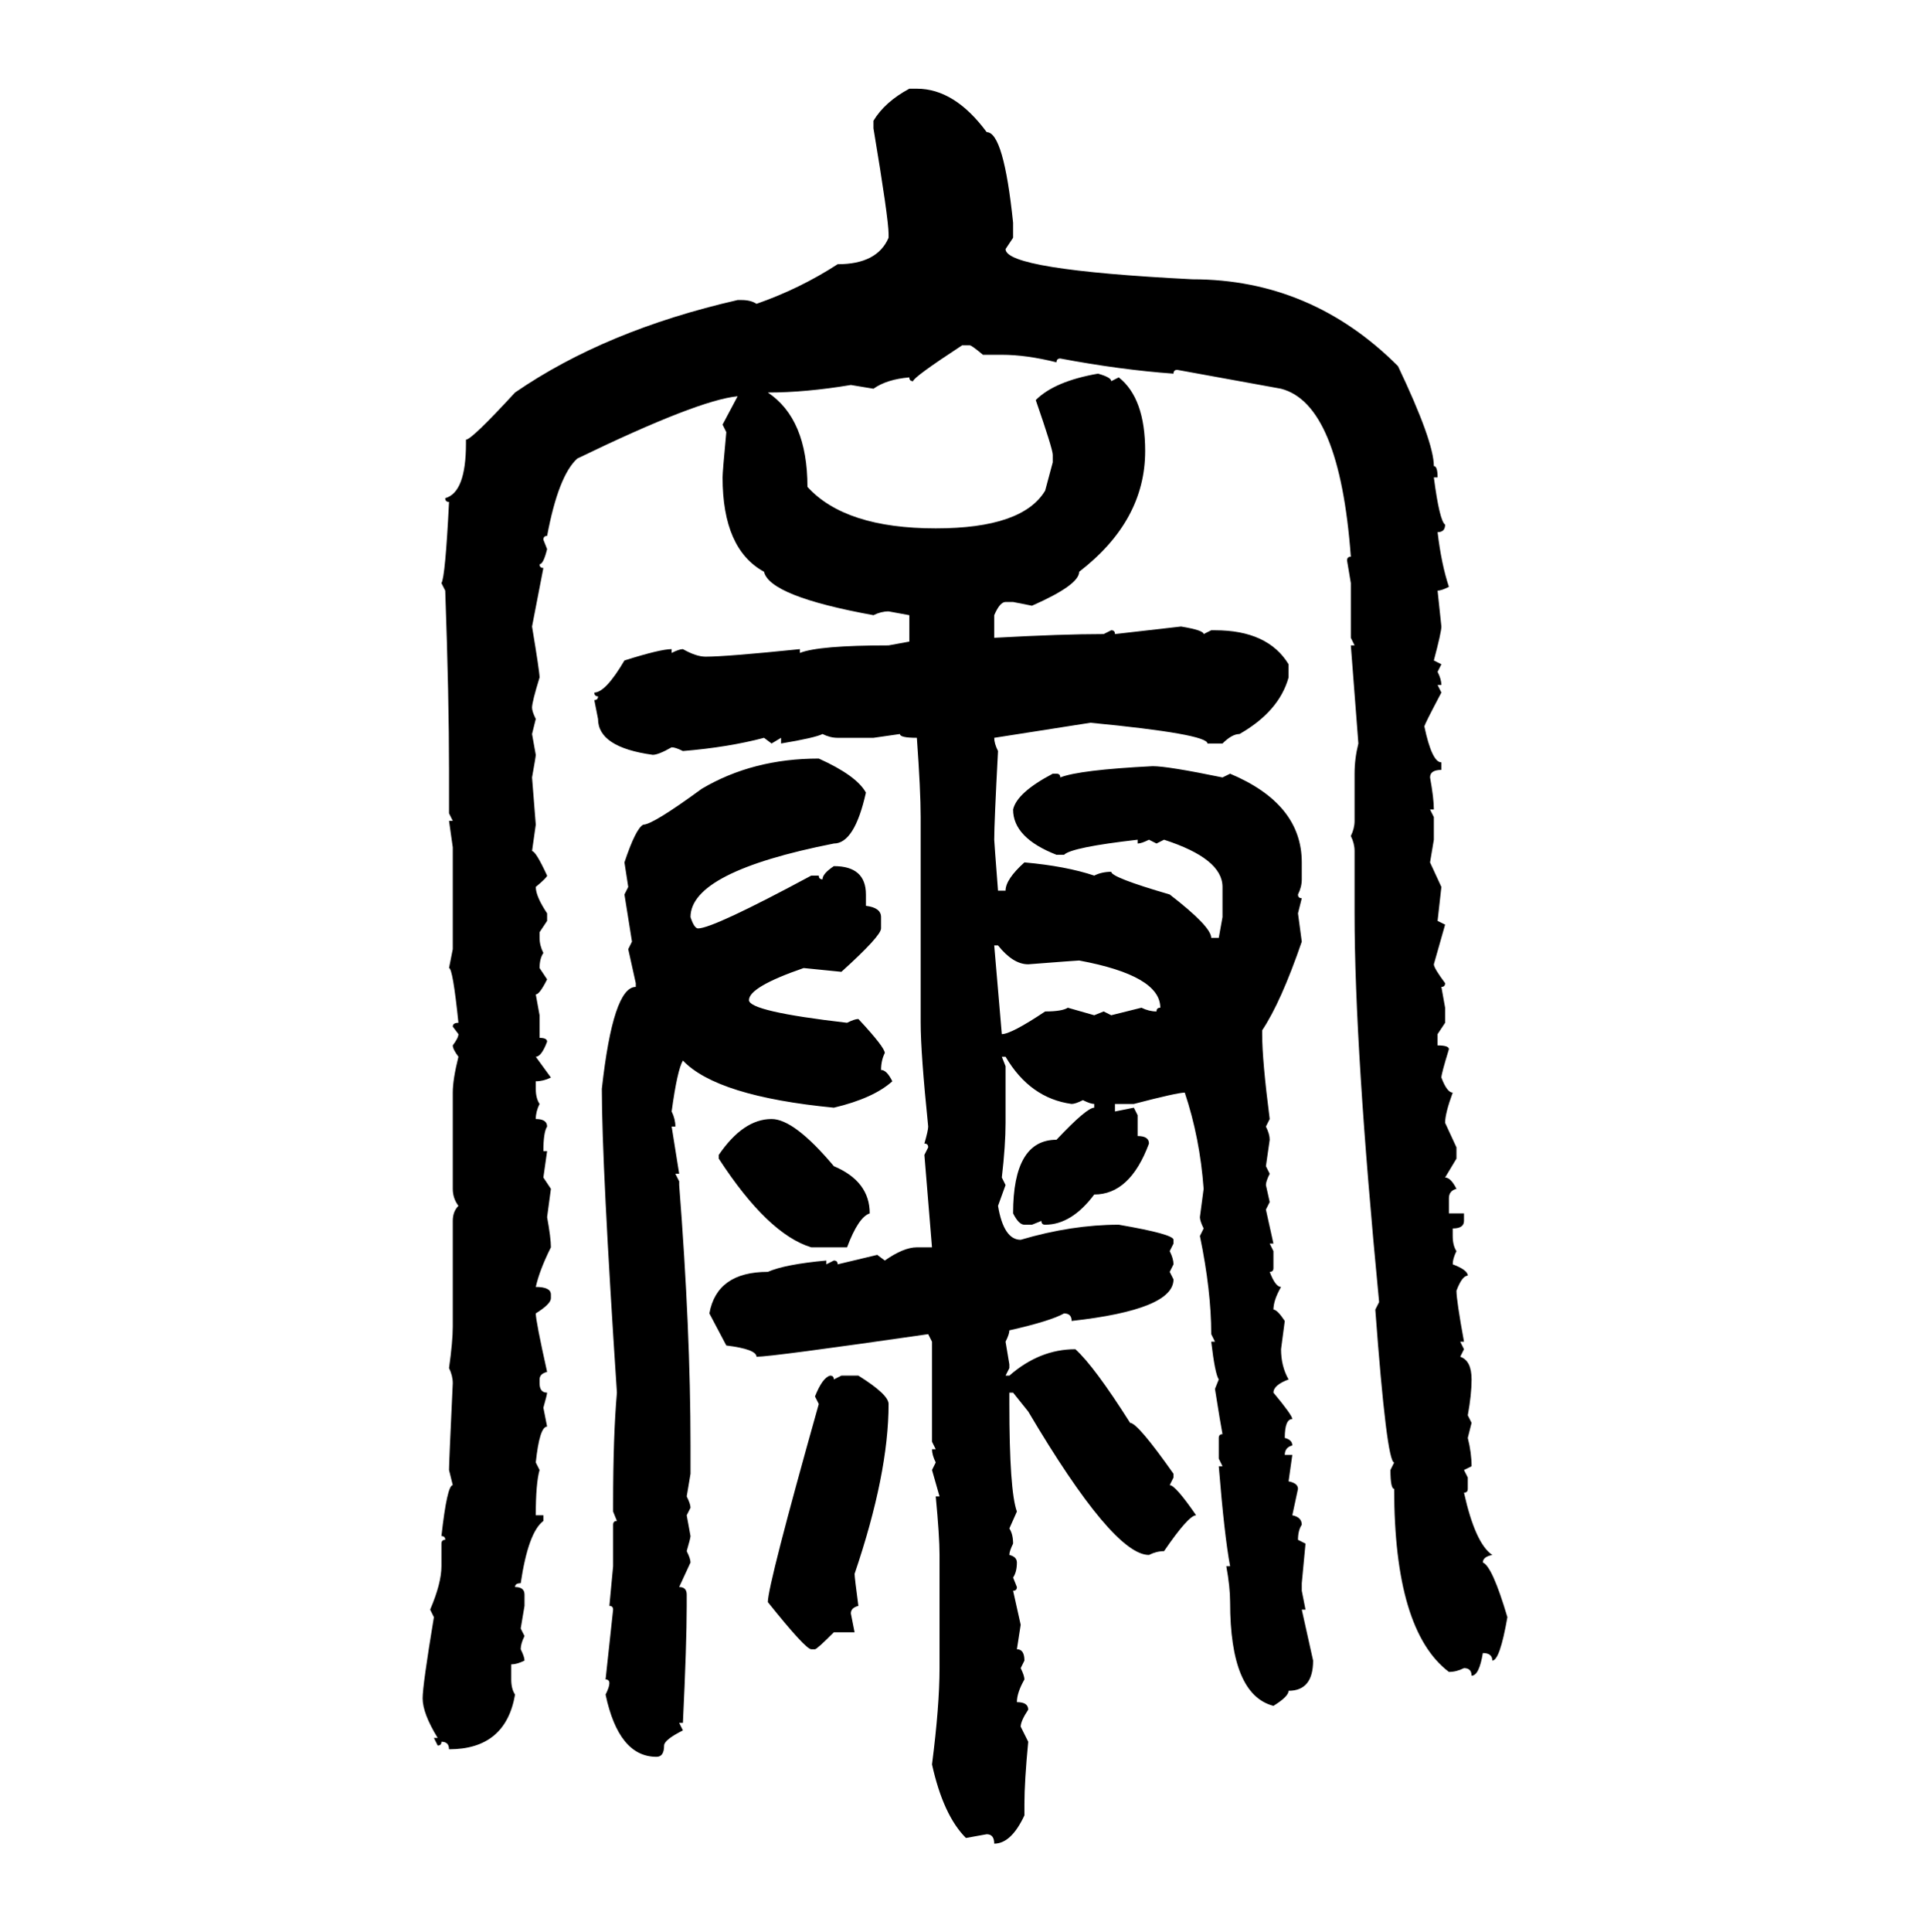 <svg xmlns="http://www.w3.org/2000/svg" xmlns:xlink="http://www.w3.org/1999/xlink" width="299.707" height="300"><path d="M141.21 13.77L141.21 13.77L142.38 13.77Q148.24 13.77 153.22 20.51L153.22 20.51Q155.86 20.51 157.32 34.57L157.32 34.57L157.32 36.91L156.15 38.67Q156.15 41.89 185.16 43.36L185.16 43.36Q203.61 43.36 217.09 56.84L217.09 56.84Q222.66 68.55 222.66 72.36L222.66 72.36Q223.24 72.36 223.24 74.12L223.24 74.12L222.66 74.12Q223.54 80.86 224.41 81.45L224.41 81.45Q224.41 82.62 223.24 82.62L223.24 82.62Q223.83 87.60 225 91.11L225 91.11Q223.83 91.70 223.24 91.70L223.24 91.70L223.83 97.27Q223.83 98.14 222.66 102.54L222.66 102.54L223.83 103.13L223.24 104.30Q223.83 105.47 223.83 106.35L223.83 106.35L223.24 106.35L223.83 107.52Q221.19 112.50 221.19 112.79L221.19 112.79Q222.36 118.36 223.83 118.36L223.83 118.36L223.83 119.53Q222.07 119.53 222.07 120.70L222.07 120.70Q222.66 123.93 222.66 125.68L222.66 125.68L222.07 125.68L222.66 126.86L222.66 130.37L222.07 133.89L223.83 137.70L223.24 142.97L224.41 143.55L222.66 149.71Q222.66 150.29 224.41 152.64L224.41 152.64Q224.41 153.22 223.83 153.22L223.83 153.22L224.41 156.45L224.41 158.79L223.24 160.55L223.24 162.30Q225 162.30 225 162.89L225 162.89Q223.83 166.70 223.83 167.29L223.83 167.29Q224.71 169.63 225.59 169.63L225.59 169.63Q224.41 172.85 224.41 174.32L224.41 174.32L226.17 178.13L226.17 179.88L224.41 182.81Q225.29 182.81 226.17 184.57L226.17 184.57Q225 184.86 225 186.04L225 186.04L225 188.38L227.34 188.38L227.34 189.55Q227.34 190.72 225.59 190.72L225.59 190.72L225.59 191.89Q225.59 193.36 226.17 194.24L226.17 194.24Q225.59 195.41 225.59 196.29L225.59 196.29Q227.93 197.17 227.93 198.05L227.93 198.05Q227.05 198.05 226.17 200.39L226.17 200.39Q226.17 201.86 227.34 208.30L227.34 208.30L226.76 208.30L227.34 209.47L226.76 210.64Q228.52 211.23 228.52 214.16L228.52 214.16Q228.52 216.50 227.93 219.73L227.93 219.73L228.52 220.90L227.93 223.24Q228.52 225.59 228.52 227.64L228.52 227.64L227.34 228.22L227.93 229.39L227.93 231.15Q227.93 231.74 227.34 231.74L227.34 231.74Q229.10 239.65 231.74 241.41L231.74 241.41Q230.27 241.70 230.27 242.58L230.27 242.58Q231.74 243.16 234.08 251.07L234.08 251.07Q232.91 257.81 231.74 257.81L231.74 257.81Q231.74 256.64 230.27 256.64L230.27 256.64Q229.69 260.16 228.52 260.16L228.52 260.16Q228.52 258.98 227.34 258.98L227.34 258.98Q226.17 259.57 225 259.57L225 259.57Q216.50 253.13 216.50 231.15L216.50 231.15Q215.92 231.15 215.92 228.22L215.92 228.22L216.50 227.05Q215.33 227.05 213.57 203.32L213.57 203.32L214.16 202.15Q210.35 162.60 210.35 141.80L210.35 141.80L210.35 132.13Q210.35 130.96 209.77 129.79L209.77 129.79Q210.35 128.61 210.35 127.44L210.35 127.44L210.35 120.12Q210.35 117.77 210.94 115.43L210.94 115.43L209.77 100.20L210.35 100.20L209.77 99.02L209.77 90.53L209.18 87.01Q209.18 86.43 209.77 86.43L209.77 86.43Q208.01 62.70 198.93 60.35L198.93 60.35L182.81 57.42Q182.23 57.42 182.23 58.01L182.23 58.01Q174.02 57.42 164.65 55.66L164.65 55.66Q164.06 55.66 164.06 56.25L164.06 56.25Q159.38 55.08 155.57 55.08L155.57 55.08L152.64 55.08Q150.88 53.61 150.59 53.61L150.59 53.61L149.41 53.61Q141.80 58.59 141.80 59.18L141.80 59.18Q141.21 59.18 141.21 58.59L141.21 58.59Q137.70 58.89 135.64 60.35L135.64 60.35L132.13 59.77Q125.10 60.94 119.24 60.94L119.24 60.94Q125.39 65.04 125.39 75.59L125.39 75.59Q131.25 82.03 145.31 82.03L145.31 82.03Q158.79 82.03 162.30 76.17L162.30 76.17L163.48 71.78L163.48 70.61Q163.48 69.73 160.84 62.11L160.84 62.11Q163.77 59.18 170.51 58.01L170.51 58.01Q172.56 58.59 172.56 59.18L172.56 59.18L173.73 58.59Q177.83 61.82 177.83 70.02L177.83 70.02Q177.83 80.86 167.58 88.77L167.58 88.77Q167.58 90.82 160.25 94.04L160.25 94.04L157.32 93.46L156.15 93.46Q155.27 93.46 154.39 95.51L154.39 95.51L154.39 99.02Q164.94 98.44 171.39 98.44L171.39 98.44L172.56 97.85Q173.14 97.85 173.14 98.44L173.14 98.44L183.40 97.27Q186.91 97.85 186.91 98.44L186.91 98.44L188.09 97.85L188.67 97.85Q196.88 97.85 200.10 103.13L200.10 103.13L200.10 105.18Q198.63 110.45 192.48 113.96L192.48 113.96Q191.31 113.96 189.84 115.43L189.84 115.43L187.50 115.43Q187.50 113.96 169.34 112.21L169.34 112.21L154.39 114.55Q154.39 115.43 154.98 116.60L154.98 116.60Q154.39 127.73 154.39 130.37L154.39 130.37Q154.39 130.66 154.98 138.28L154.98 138.28L156.15 138.28Q156.15 136.52 159.08 133.89L159.08 133.89Q165.53 134.47 169.92 135.94L169.92 135.94Q171.09 135.35 172.56 135.35L172.56 135.35Q172.56 136.23 181.64 138.87L181.64 138.87Q188.09 143.85 188.09 145.61L188.09 145.61L189.26 145.61L189.84 142.38L189.84 137.70Q189.84 133.30 180.76 130.37L180.76 130.37L179.59 130.96L178.42 130.37Q177.25 130.96 176.66 130.96L176.66 130.96L176.66 130.37Q166.41 131.54 165.23 132.71L165.23 132.71L164.06 132.71Q157.32 130.08 157.32 125.68L157.32 125.68Q157.91 123.05 163.48 120.12L163.48 120.12L164.06 120.12Q164.65 120.12 164.65 120.70L164.65 120.70Q167.58 119.53 179.00 118.95L179.00 118.95Q181.35 118.95 189.84 120.70L189.84 120.70L191.02 120.12Q202.15 124.80 202.15 133.89L202.15 133.89L202.15 136.52Q202.15 137.70 201.56 138.87L201.56 138.87Q201.56 139.45 202.15 139.45L202.15 139.45L201.56 141.80L202.15 146.19Q198.93 155.57 196.00 159.96L196.00 159.96L196.00 160.55Q196.00 164.65 197.17 173.73L197.17 173.73L196.58 174.90Q197.17 176.07 197.17 176.95L197.17 176.95L196.58 181.05L197.17 182.23Q196.58 183.40 196.58 183.98L196.58 183.98L197.17 186.62L196.58 187.79L197.75 193.07L197.17 193.07L197.75 194.24L197.75 196.88Q197.75 197.46 197.17 197.46L197.17 197.46Q198.05 199.80 198.93 199.80L198.93 199.80Q197.75 201.86 197.75 203.32L197.75 203.32Q198.34 203.32 199.51 205.08L199.51 205.08L198.93 209.47Q198.93 212.11 200.10 214.16L200.10 214.16Q197.75 215.04 197.75 216.21L197.75 216.21Q200.68 219.73 200.68 220.31L200.68 220.31Q199.51 220.31 199.51 223.24L199.51 223.24Q200.68 223.54 200.68 224.41L200.68 224.41Q199.51 224.71 199.51 225.88L199.51 225.88L200.68 225.88L200.10 229.98Q201.56 230.27 201.56 231.15L201.56 231.15L200.68 235.25Q202.15 235.55 202.15 236.72L202.15 236.72Q201.56 237.60 201.56 239.06L201.56 239.06L202.73 239.65L202.15 245.80L202.15 246.97L202.73 249.90L202.15 249.90L203.91 257.81Q203.91 262.50 200.10 262.50L200.10 262.50Q200.10 263.38 197.75 264.84L197.75 264.84Q191.02 263.09 191.02 248.73L191.02 248.73Q191.02 246.39 190.43 243.16L190.43 243.16L191.02 243.16Q190.14 238.48 189.26 227.64L189.26 227.64L189.84 227.64L189.26 226.46L189.26 223.24Q189.26 222.66 189.84 222.66L189.84 222.66Q189.55 221.19 188.67 215.63L188.67 215.63L189.26 214.16Q188.67 213.28 188.09 208.30L188.09 208.30L188.67 208.30L188.09 207.13Q188.09 200.39 186.33 191.89L186.33 191.89L186.91 190.72Q186.33 189.55 186.33 188.96L186.33 188.96L186.91 184.57Q186.33 176.66 183.98 169.63L183.98 169.63Q182.81 169.63 176.07 171.39L176.07 171.39L173.14 171.39L173.14 172.56L176.07 171.97L176.66 173.14L176.66 176.37Q178.42 176.37 178.42 177.54L178.42 177.54Q175.49 185.45 169.92 185.45L169.92 185.45Q166.41 190.14 162.30 190.14L162.30 190.14Q161.72 190.14 161.72 189.55L161.72 189.55L160.25 190.14L159.08 190.14Q158.20 190.14 157.32 188.38L157.32 188.38Q157.32 176.95 164.06 176.95L164.06 176.95Q168.75 171.97 169.92 171.97L169.92 171.97L169.92 171.39Q169.34 171.39 168.16 170.80L168.16 170.80Q166.99 171.39 166.41 171.39L166.41 171.39Q159.96 170.51 156.15 164.06L156.15 164.06L155.57 164.06L156.15 165.53L156.15 174.32Q156.15 177.83 155.57 182.81L155.57 182.81L156.15 183.98L154.98 187.21Q155.86 192.48 158.50 192.48L158.50 192.48Q166.41 190.14 173.73 190.14L173.73 190.14Q182.23 191.60 182.23 192.48L182.23 192.48L182.23 193.07L181.64 194.24Q182.23 195.41 182.23 196.29L182.23 196.29L181.64 197.46L182.23 198.63Q182.23 203.32 166.41 205.08L166.41 205.08Q166.41 203.91 165.23 203.91L165.23 203.91Q163.18 205.08 156.74 206.54L156.74 206.54Q156.74 207.13 156.15 208.30L156.15 208.30L156.74 211.82L156.74 212.40L156.15 213.57L156.74 213.57Q161.43 209.47 166.99 209.47L166.99 209.47Q169.92 212.11 175.49 220.90L175.49 220.90Q176.66 220.90 182.23 228.81L182.23 228.81L182.23 229.39L181.64 230.57Q182.52 230.57 185.74 235.25L185.74 235.25Q184.57 235.25 180.76 240.82L180.76 240.82Q179.59 240.82 178.42 241.41L178.42 241.41Q172.85 241.41 159.67 219.14L159.67 219.14L157.32 216.21L156.74 216.21L156.74 217.97Q156.74 231.45 157.91 234.67L157.91 234.67L156.74 237.30Q157.32 238.18 157.32 239.65L157.32 239.65Q156.74 240.82 156.74 241.41L156.74 241.41Q157.91 241.70 157.91 242.58L157.91 242.58Q157.91 244.04 157.32 244.92L157.32 244.92L157.91 246.39Q157.91 246.97 157.32 246.97L157.32 246.97L158.50 252.25L157.91 256.05Q159.08 256.05 159.08 257.81L159.08 257.81L158.50 258.98Q159.08 260.16 159.08 260.74L159.08 260.74Q157.91 262.79 157.91 264.26L157.91 264.26Q159.67 264.26 159.67 265.43L159.67 265.43Q158.50 267.19 158.50 268.07L158.50 268.07L159.67 270.41Q159.08 276.56 159.08 280.08L159.08 280.08L159.08 281.84Q157.03 286.23 154.39 286.23L154.39 286.23Q154.39 284.77 153.22 284.77L153.22 284.77L150 285.35Q146.48 281.84 144.73 273.93L144.73 273.93Q145.90 264.84 145.90 258.98L145.90 258.98L145.90 241.41Q145.90 238.48 145.31 232.32L145.31 232.32L145.90 232.32L144.73 228.22L145.31 227.05Q144.73 225.88 144.73 225L144.73 225L145.31 225L144.73 223.83L144.73 208.30L144.14 207.13Q119.82 210.64 117.48 210.64L117.48 210.64Q117.48 209.47 112.79 208.89L112.79 208.89L110.16 203.91Q111.33 197.46 119.24 197.46L119.24 197.46Q121.88 196.29 128.32 195.70L128.32 195.70L128.32 196.29L129.49 195.70Q130.08 195.70 130.08 196.29L130.08 196.29L136.23 194.82L137.40 195.70Q140.33 193.65 142.38 193.65L142.38 193.65L144.73 193.65L143.55 179.30L144.14 178.13Q144.14 177.54 143.55 177.54L143.55 177.54Q144.14 175.49 144.14 174.90L144.14 174.90Q142.97 163.48 142.97 158.79L142.97 158.79L142.97 126.86Q142.97 122.75 142.38 114.55L142.38 114.55Q139.75 114.55 139.75 113.96L139.75 113.96L135.64 114.55L130.08 114.55Q128.91 114.55 127.73 113.96L127.73 113.96Q126.56 114.55 121.29 115.43L121.29 115.43L121.29 114.55L119.82 115.43L118.65 114.55Q113.09 116.02 106.05 116.60L106.05 116.60Q104.88 116.02 104.30 116.02L104.30 116.02Q102.25 117.19 101.37 117.19L101.37 117.19Q92.87 116.02 92.87 111.62L92.87 111.62L92.29 108.69Q92.87 108.69 92.87 108.11L92.87 108.11Q92.29 108.11 92.29 107.52L92.29 107.52Q94.04 107.52 96.97 102.54L96.97 102.54Q102.54 100.78 104.30 100.78L104.30 100.78L104.30 101.37Q105.47 100.78 106.05 100.78L106.05 100.78Q108.11 101.95 109.57 101.95L109.57 101.95Q112.79 101.95 124.22 100.78L124.22 100.78L124.22 101.37Q127.15 100.20 137.99 100.20L137.99 100.20L141.21 99.61L141.21 95.51L137.99 94.92Q136.82 94.92 135.64 95.51L135.64 95.51Q119.53 92.58 118.65 88.77L118.65 88.77Q112.21 85.25 112.21 74.12L112.21 74.12Q112.21 73.24 112.79 67.09L112.79 67.09L112.21 65.92L114.55 61.52Q108.40 62.11 89.65 71.19L89.65 71.19Q86.72 73.83 84.96 83.20L84.96 83.20Q84.38 83.20 84.38 83.79L84.38 83.79L84.96 85.25Q84.38 87.60 83.79 87.60L83.79 87.60Q83.79 88.18 84.38 88.18L84.38 88.18L82.62 97.27Q83.79 104.30 83.79 105.18L83.79 105.18Q82.62 108.98 82.62 109.86L82.62 109.86Q82.62 110.45 83.20 111.62L83.20 111.62L82.62 113.96L83.20 117.19Q83.20 117.48 82.62 120.70L82.62 120.70L83.20 128.03L82.62 132.13Q83.20 132.13 84.96 135.94L84.96 135.94Q84.96 136.23 83.20 137.70L83.20 137.70Q83.20 139.16 84.96 141.80L84.96 141.80L84.96 142.97L83.79 144.73L83.79 145.61Q83.79 146.78 84.38 147.95L84.38 147.95Q83.79 148.83 83.79 150.29L83.79 150.29L84.96 152.05Q83.79 154.39 83.20 154.39L83.20 154.39L83.79 157.62L83.79 161.13Q84.96 161.13 84.96 161.72L84.96 161.72Q84.08 164.06 83.20 164.06L83.20 164.06L85.55 167.29Q84.38 167.87 83.20 167.87L83.20 167.87L83.20 169.04Q83.20 170.51 83.79 171.39L83.79 171.39Q83.20 172.56 83.20 173.73L83.20 173.73Q84.96 173.73 84.96 174.90L84.96 174.90Q84.38 175.78 84.38 178.71L84.38 178.71L84.96 178.71L84.38 182.81L85.55 184.57L84.96 188.96Q85.55 192.19 85.55 193.65L85.55 193.65Q83.79 197.17 83.20 199.80L83.20 199.80Q85.55 199.80 85.55 200.98L85.55 200.98L85.55 201.56Q85.55 202.44 83.20 203.91L83.20 203.91Q83.20 205.08 84.96 212.99L84.96 212.99Q83.79 213.28 83.79 214.16L83.79 214.16L83.79 214.75Q83.79 216.21 84.96 216.21L84.96 216.21Q84.96 216.50 84.38 218.55L84.38 218.55L84.96 221.48Q83.79 221.48 83.20 227.05L83.20 227.05L83.79 228.22Q83.20 230.27 83.20 235.25L83.20 235.25L84.38 235.25L84.38 236.13Q82.03 237.89 80.86 245.80L80.86 245.80Q79.98 245.80 79.98 246.39L79.98 246.39Q81.45 246.39 81.45 247.56L81.45 247.56L81.45 249.32L80.86 252.83L81.45 254.00Q80.86 255.18 80.86 256.05L80.86 256.05Q81.45 257.23 81.45 257.81L81.45 257.81Q80.27 258.40 79.39 258.40L79.39 258.40L79.39 260.74Q79.39 262.21 79.98 263.09L79.98 263.09Q78.52 271.58 69.73 271.58L69.73 271.58Q69.73 270.41 68.55 270.41L68.55 270.41Q68.55 271.00 67.97 271.00L67.97 271.00L67.38 269.82L67.97 269.82Q65.63 266.02 65.63 263.67L65.63 263.67Q65.63 261.62 67.38 251.07L67.38 251.07L66.80 249.90Q68.55 245.80 68.55 243.16L68.55 243.16L68.55 239.65Q68.55 239.06 69.14 239.06L69.14 239.06Q69.14 238.48 68.55 238.48L68.55 238.48Q69.43 230.57 70.31 230.57L70.31 230.57L69.73 228.22Q69.73 227.05 70.31 214.75L70.31 214.75Q70.31 213.57 69.73 212.40L69.73 212.40Q70.31 208.30 70.31 205.96L70.31 205.96L70.31 189.55Q70.31 188.09 71.19 187.21L71.19 187.21Q70.31 186.04 70.31 184.57L70.31 184.57L70.31 169.63Q70.31 167.58 71.19 164.06L71.19 164.06Q70.31 162.89 70.31 162.30L70.31 162.30Q71.19 161.13 71.19 160.55L71.19 160.55L70.31 159.38Q70.31 158.79 71.19 158.79L71.19 158.79Q70.31 150.29 69.73 150.29L69.73 150.29L70.31 147.36L70.31 131.54L69.73 127.44L70.31 127.44L69.73 126.27L69.73 119.53Q69.73 108.40 69.14 91.70L69.14 91.70L68.55 90.53Q69.14 89.65 69.73 77.93L69.73 77.93Q69.14 77.93 69.14 77.34L69.14 77.34Q72.36 76.46 72.36 68.85L72.36 68.85L72.36 68.26Q73.24 68.26 79.98 60.94L79.98 60.94Q94.04 51.27 114.55 46.58L114.55 46.58L115.14 46.58Q116.60 46.58 117.48 47.17L117.48 47.17Q124.22 44.82 130.08 41.02L130.08 41.02Q136.23 41.02 137.99 36.91L137.99 36.91L137.99 36.33Q137.99 33.98 135.64 19.92L135.64 19.92L135.64 18.75Q137.40 15.82 141.21 13.77ZM127.15 117.77L127.15 117.77Q133.01 120.41 134.47 123.05L134.47 123.05Q132.71 130.96 129.49 130.96L129.49 130.96Q107.23 135.35 107.23 142.38L107.23 142.38Q107.81 144.14 108.40 144.14L108.40 144.14Q110.74 144.14 125.98 135.94L125.98 135.94L127.15 135.94Q127.15 136.52 127.73 136.52L127.73 136.52Q127.73 135.64 129.49 134.47L129.49 134.47Q134.47 134.47 134.47 138.87L134.47 138.87L134.47 140.63Q136.82 140.92 136.82 142.38L136.82 142.38L136.82 144.14Q136.82 145.31 130.66 150.88L130.66 150.88L124.80 150.29Q116.31 153.22 116.31 155.27L116.31 155.27Q116.31 157.03 131.54 158.79L131.54 158.79Q132.71 158.20 133.30 158.20L133.30 158.20Q137.40 162.60 137.40 163.48L137.40 163.48Q136.82 164.65 136.82 166.11L136.82 166.11Q137.70 166.11 138.57 167.87L138.57 167.87Q135.64 170.51 129.49 171.97L129.49 171.97Q111.33 170.21 106.05 164.65L106.05 164.65Q105.18 166.11 104.30 172.56L104.30 172.56Q104.88 173.73 104.88 174.90L104.88 174.90L104.30 174.90Q104.59 176.66 105.47 182.23L105.47 182.23L104.88 182.23L105.47 183.40L105.47 183.98Q107.23 206.54 107.23 224.41L107.23 224.41L107.23 228.81L106.64 232.32Q107.23 233.50 107.23 234.08L107.23 234.08L106.64 235.25L107.23 238.48Q107.23 238.77 106.64 240.82L106.64 240.82Q107.23 241.99 107.23 242.58L107.23 242.58L105.47 246.39Q106.64 246.39 106.64 247.56L106.64 247.56L106.64 249.32Q106.64 255.18 106.05 267.48L106.05 267.48L105.47 267.48L106.05 268.65Q103.13 270.12 103.13 271.00L103.13 271.00Q103.13 272.75 101.95 272.75L101.95 272.75Q96.09 272.75 94.04 263.09L94.04 263.09Q94.63 261.91 94.63 261.33L94.63 261.33Q94.63 260.74 94.04 260.74L94.04 260.74L95.21 249.90Q95.21 249.32 94.63 249.32L94.63 249.32L95.21 243.16L95.21 236.72Q95.21 236.13 95.80 236.13L95.80 236.13L95.21 234.67L95.21 233.50Q95.21 222.95 95.80 216.21L95.80 216.21Q93.46 180.76 93.46 169.04L93.46 169.04Q95.21 153.22 98.73 153.22L98.73 153.22L98.73 152.64L97.56 147.36L98.14 146.19L96.97 138.87L97.56 137.70L96.97 133.89Q98.73 128.61 99.90 128.03L99.90 128.03Q101.37 128.03 108.98 122.46L108.98 122.46Q116.89 117.77 127.15 117.77ZM154.98 146.78L154.39 146.78L155.57 160.55Q157.03 160.55 162.30 157.03L162.30 157.03Q164.94 157.03 165.82 156.45L165.82 156.45L169.92 157.62L171.39 157.03L172.56 157.62L177.25 156.45Q178.42 157.03 179.59 157.03L179.59 157.03Q179.59 156.45 180.18 156.45L180.18 156.45Q180.18 151.46 167.58 149.12L167.58 149.12Q167.29 149.12 159.67 149.71L159.67 149.71Q157.32 149.71 154.98 146.78L154.98 146.78ZM119.82 173.73L119.82 173.73Q123.34 173.73 129.49 181.05L129.49 181.05Q135.06 183.40 135.06 188.38L135.06 188.38Q133.30 188.96 131.54 193.65L131.54 193.65L125.98 193.65Q119.24 191.60 111.62 179.88L111.62 179.88L111.62 179.30Q115.43 173.73 119.82 173.73ZM128.91 213.57L128.91 213.57Q129.49 213.57 129.49 214.16L129.49 214.16L130.66 213.57L133.30 213.57Q137.99 216.50 137.99 217.97L137.99 217.97Q137.99 228.81 132.71 244.34L132.71 244.34Q132.71 244.92 133.30 249.32L133.30 249.32Q132.13 249.61 132.13 250.49L132.13 250.49L132.71 253.42L129.49 253.42Q126.86 256.05 126.56 256.05L126.56 256.05L125.98 256.05Q125.10 256.05 119.24 248.73L119.24 248.73Q119.24 246.09 127.15 217.97L127.15 217.97L126.56 216.80Q127.73 213.87 128.91 213.57Z"/></svg>